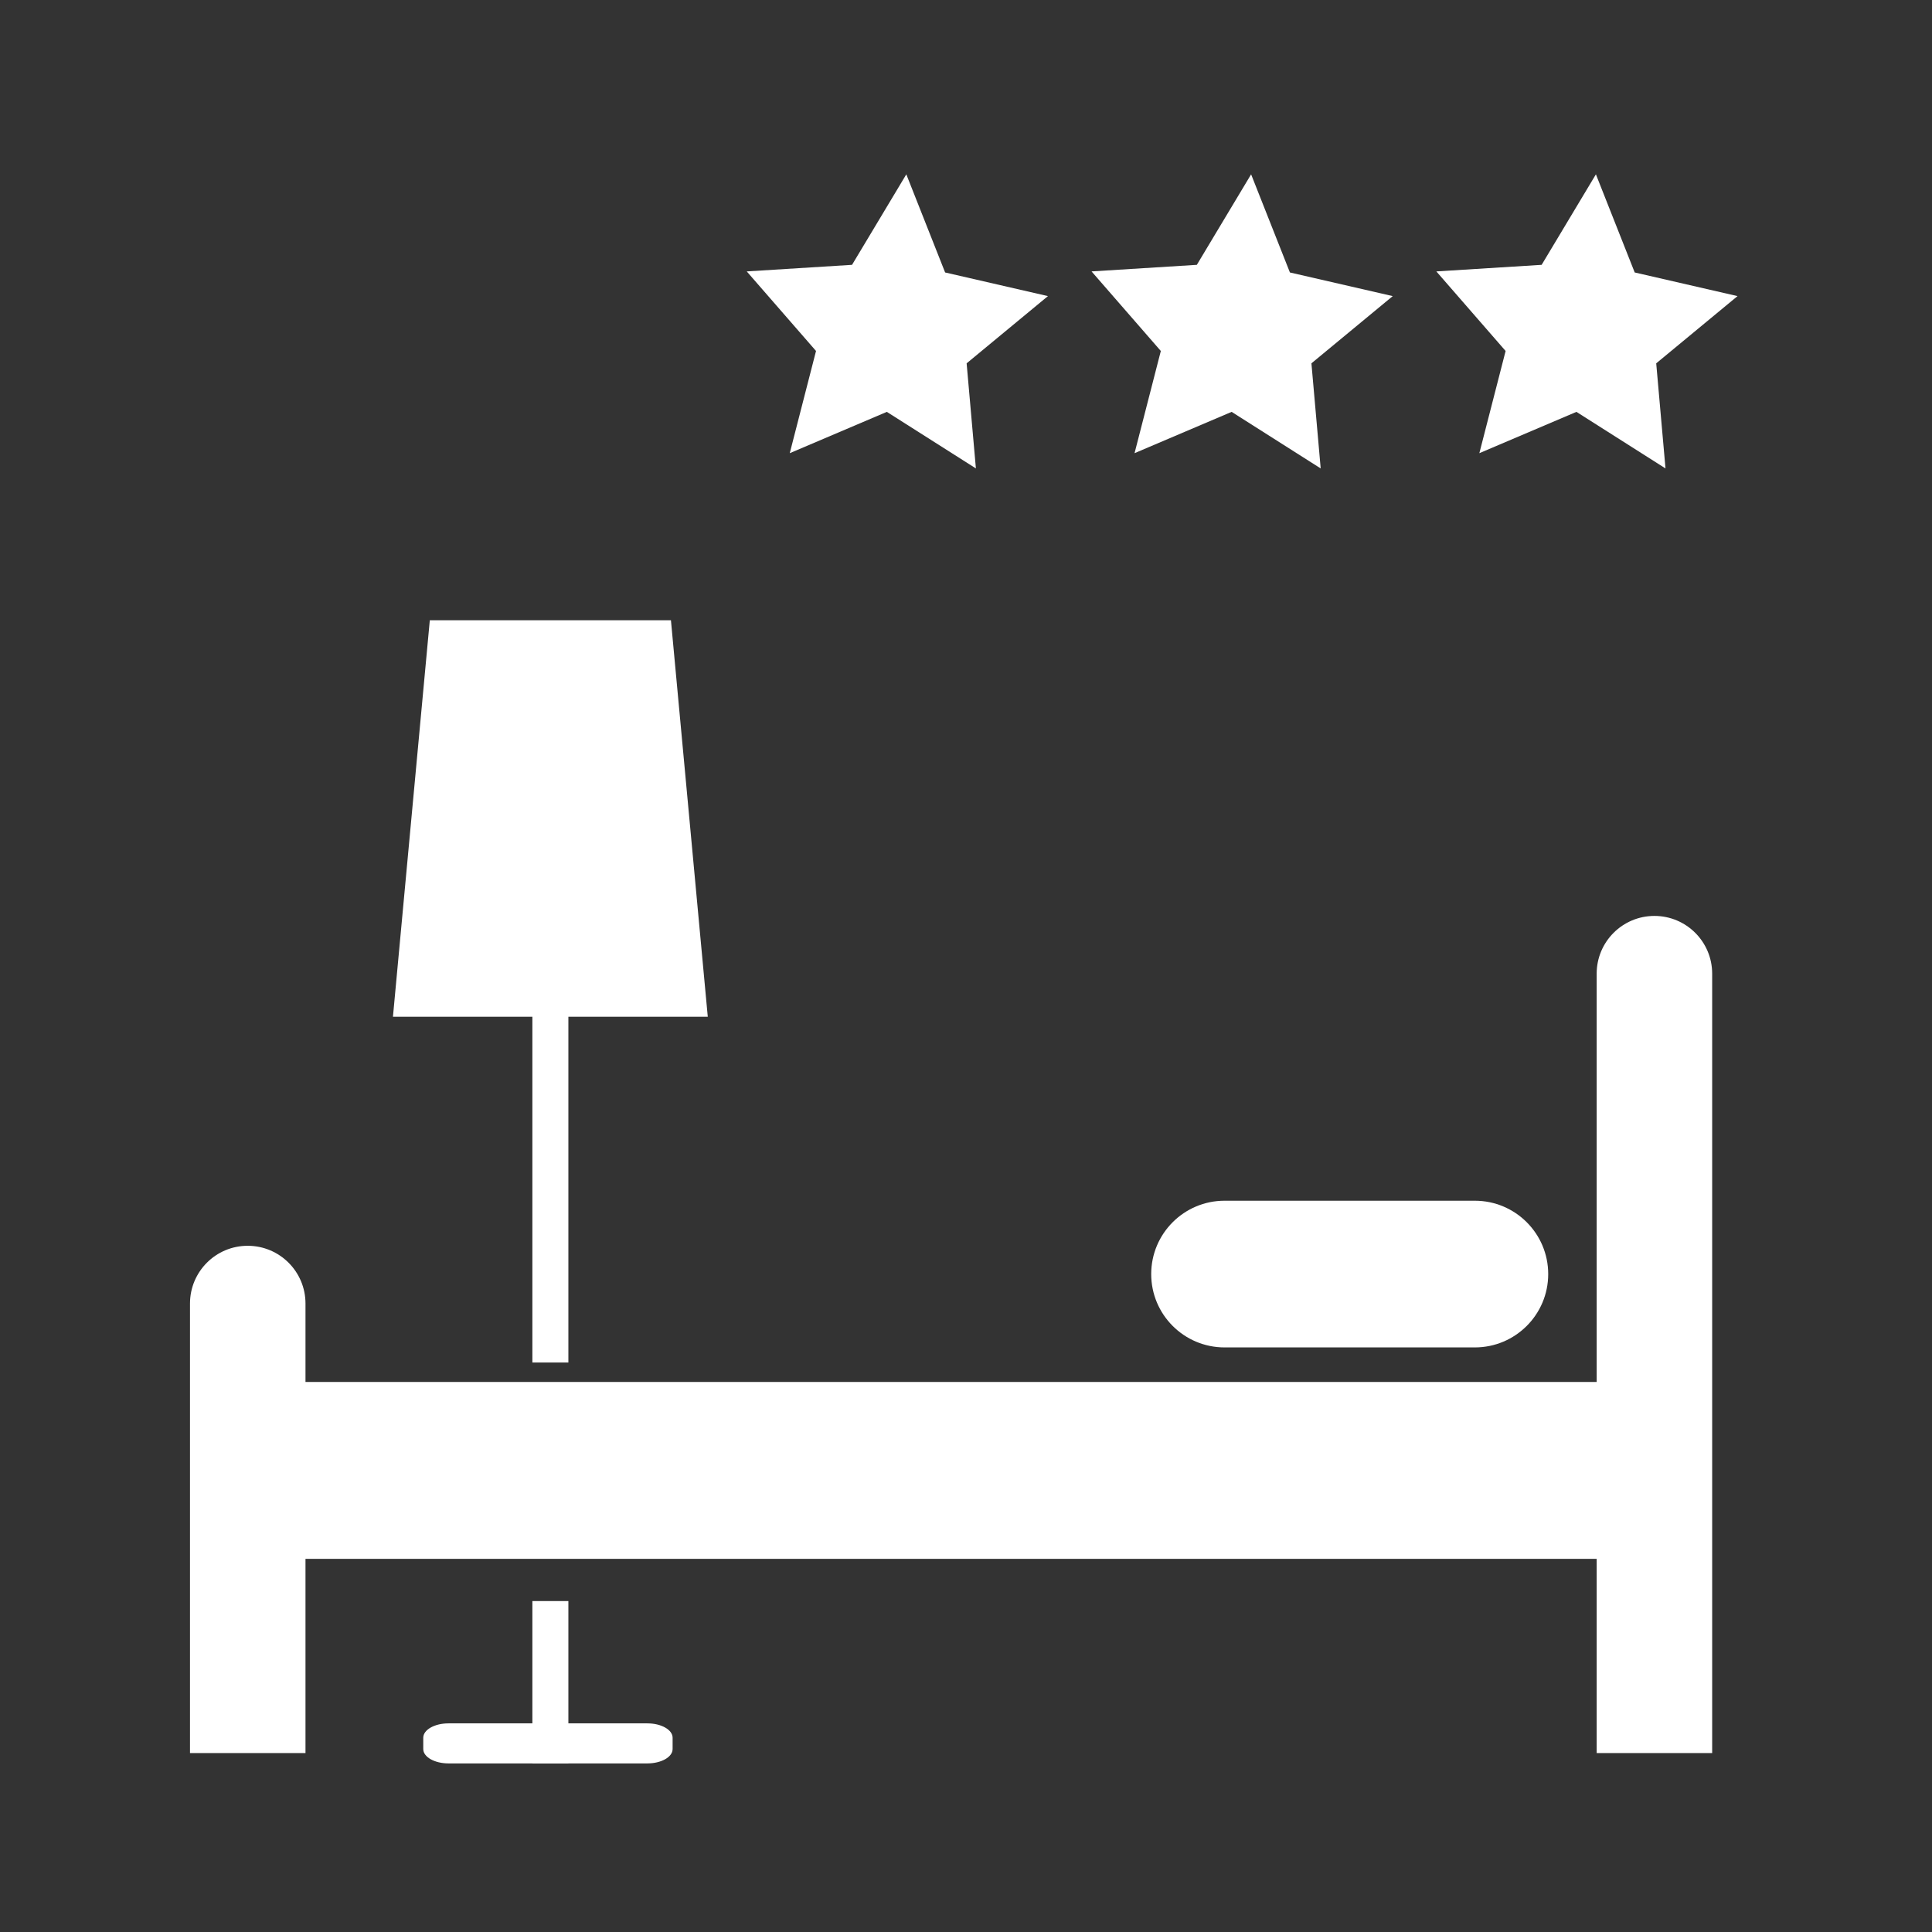 <?xml version="1.0" encoding="iso-8859-1"?>
<!-- Generator: Adobe Illustrator 16.0.0, SVG Export Plug-In . SVG Version: 6.00 Build 0)  -->
<!DOCTYPE svg PUBLIC "-//W3C//DTD SVG 1.1//EN" "http://www.w3.org/Graphics/SVG/1.1/DTD/svg11.dtd">
<svg version="1.1" id="&#x421;&#x43B;&#x43E;&#x439;_1"
	 xmlns="http://www.w3.org/2000/svg" xmlns:xlink="http://www.w3.org/1999/xlink" x="0px" y="0px" width="255.12px"
	 height="255.12px" viewBox="0 0 255.12 255.12" style="enable-background:new 0 0 255.12 255.12;" xml:space="preserve">
<rect x="0" y="0" width="255.12" height="255.12" fill="#333333" stroke="none"/>
<g>
	<g>
		<path style="fill:#FFFFFF;" d="M210.84,231.49V128.572c0-4.21,3.414-7.624,7.626-7.624c4.21,0,7.625,3.413,7.625,7.624V231.49
			H210.84z"/>
		<path style="fill:#FFFFFF;" d="M25.089,231.49v-59.357c0-4.215,3.411-7.627,7.62-7.627c4.213,0,7.631,3.412,7.631,7.627v59.357
			H25.089z"/>
		<rect x="30.651" y="182.488" style="fill:#FFFFFF;" width="190.883" height="23.358"/>
		<path style="fill:#FFFFFF;" d="M152.016,168.242c0,5.351,4.339,9.684,9.688,9.684h33.047c5.353,0,9.689-4.333,9.689-9.684l0,0
			c0-5.35-4.337-9.687-9.689-9.687h-33.047C156.354,158.556,152.016,162.893,152.016,168.242L152.016,168.242z"/>
	</g>
	<g>
		<polygon style="fill:#FFFFFF;" points="93.461,134.259 51.889,134.259 56.756,81.903 88.597,81.903 		"/>
		<g>
			<rect x="70.3" y="131.431" style="fill:#FFFFFF;" width="4.754" height="48.488"/>
			<rect x="70.3" y="211.42" style="fill:#FFFFFF;" width="4.754" height="21.438"/>
		</g>
		<path style="fill:#FFFFFF;" d="M88.817,230.965c0,1.047-1.493,1.893-3.334,1.893H59.226c-1.842,0-3.334-0.846-3.334-1.893v-1.499
			c0-1.048,1.492-1.896,3.334-1.896h26.258c1.841,0,3.334,0.848,3.334,1.896V230.965z"/>
	</g>
</g>
<g>
	<polygon style="fill:#FFFFFF;" points="128.867,61.856 117.107,54.387 104.287,59.842 107.756,46.347 98.607,35.84 112.512,34.971 
		119.678,23.021 124.802,35.979 138.38,39.101 127.643,47.978 	"/>
	<polygon style="fill:#FFFFFF;" points="174.397,61.856 162.638,54.387 149.817,59.842 153.287,46.347 144.139,35.84 
		158.043,34.971 165.209,23.021 170.332,35.979 183.91,39.101 173.173,47.978 	"/>
	<polygon style="fill:#FFFFFF;" points="219.928,61.856 208.168,54.387 195.348,59.842 198.816,46.347 189.668,35.84 
		203.574,34.971 210.739,23.021 215.862,35.979 229.441,39.101 218.703,47.978 	"/>
</g>
</svg>
